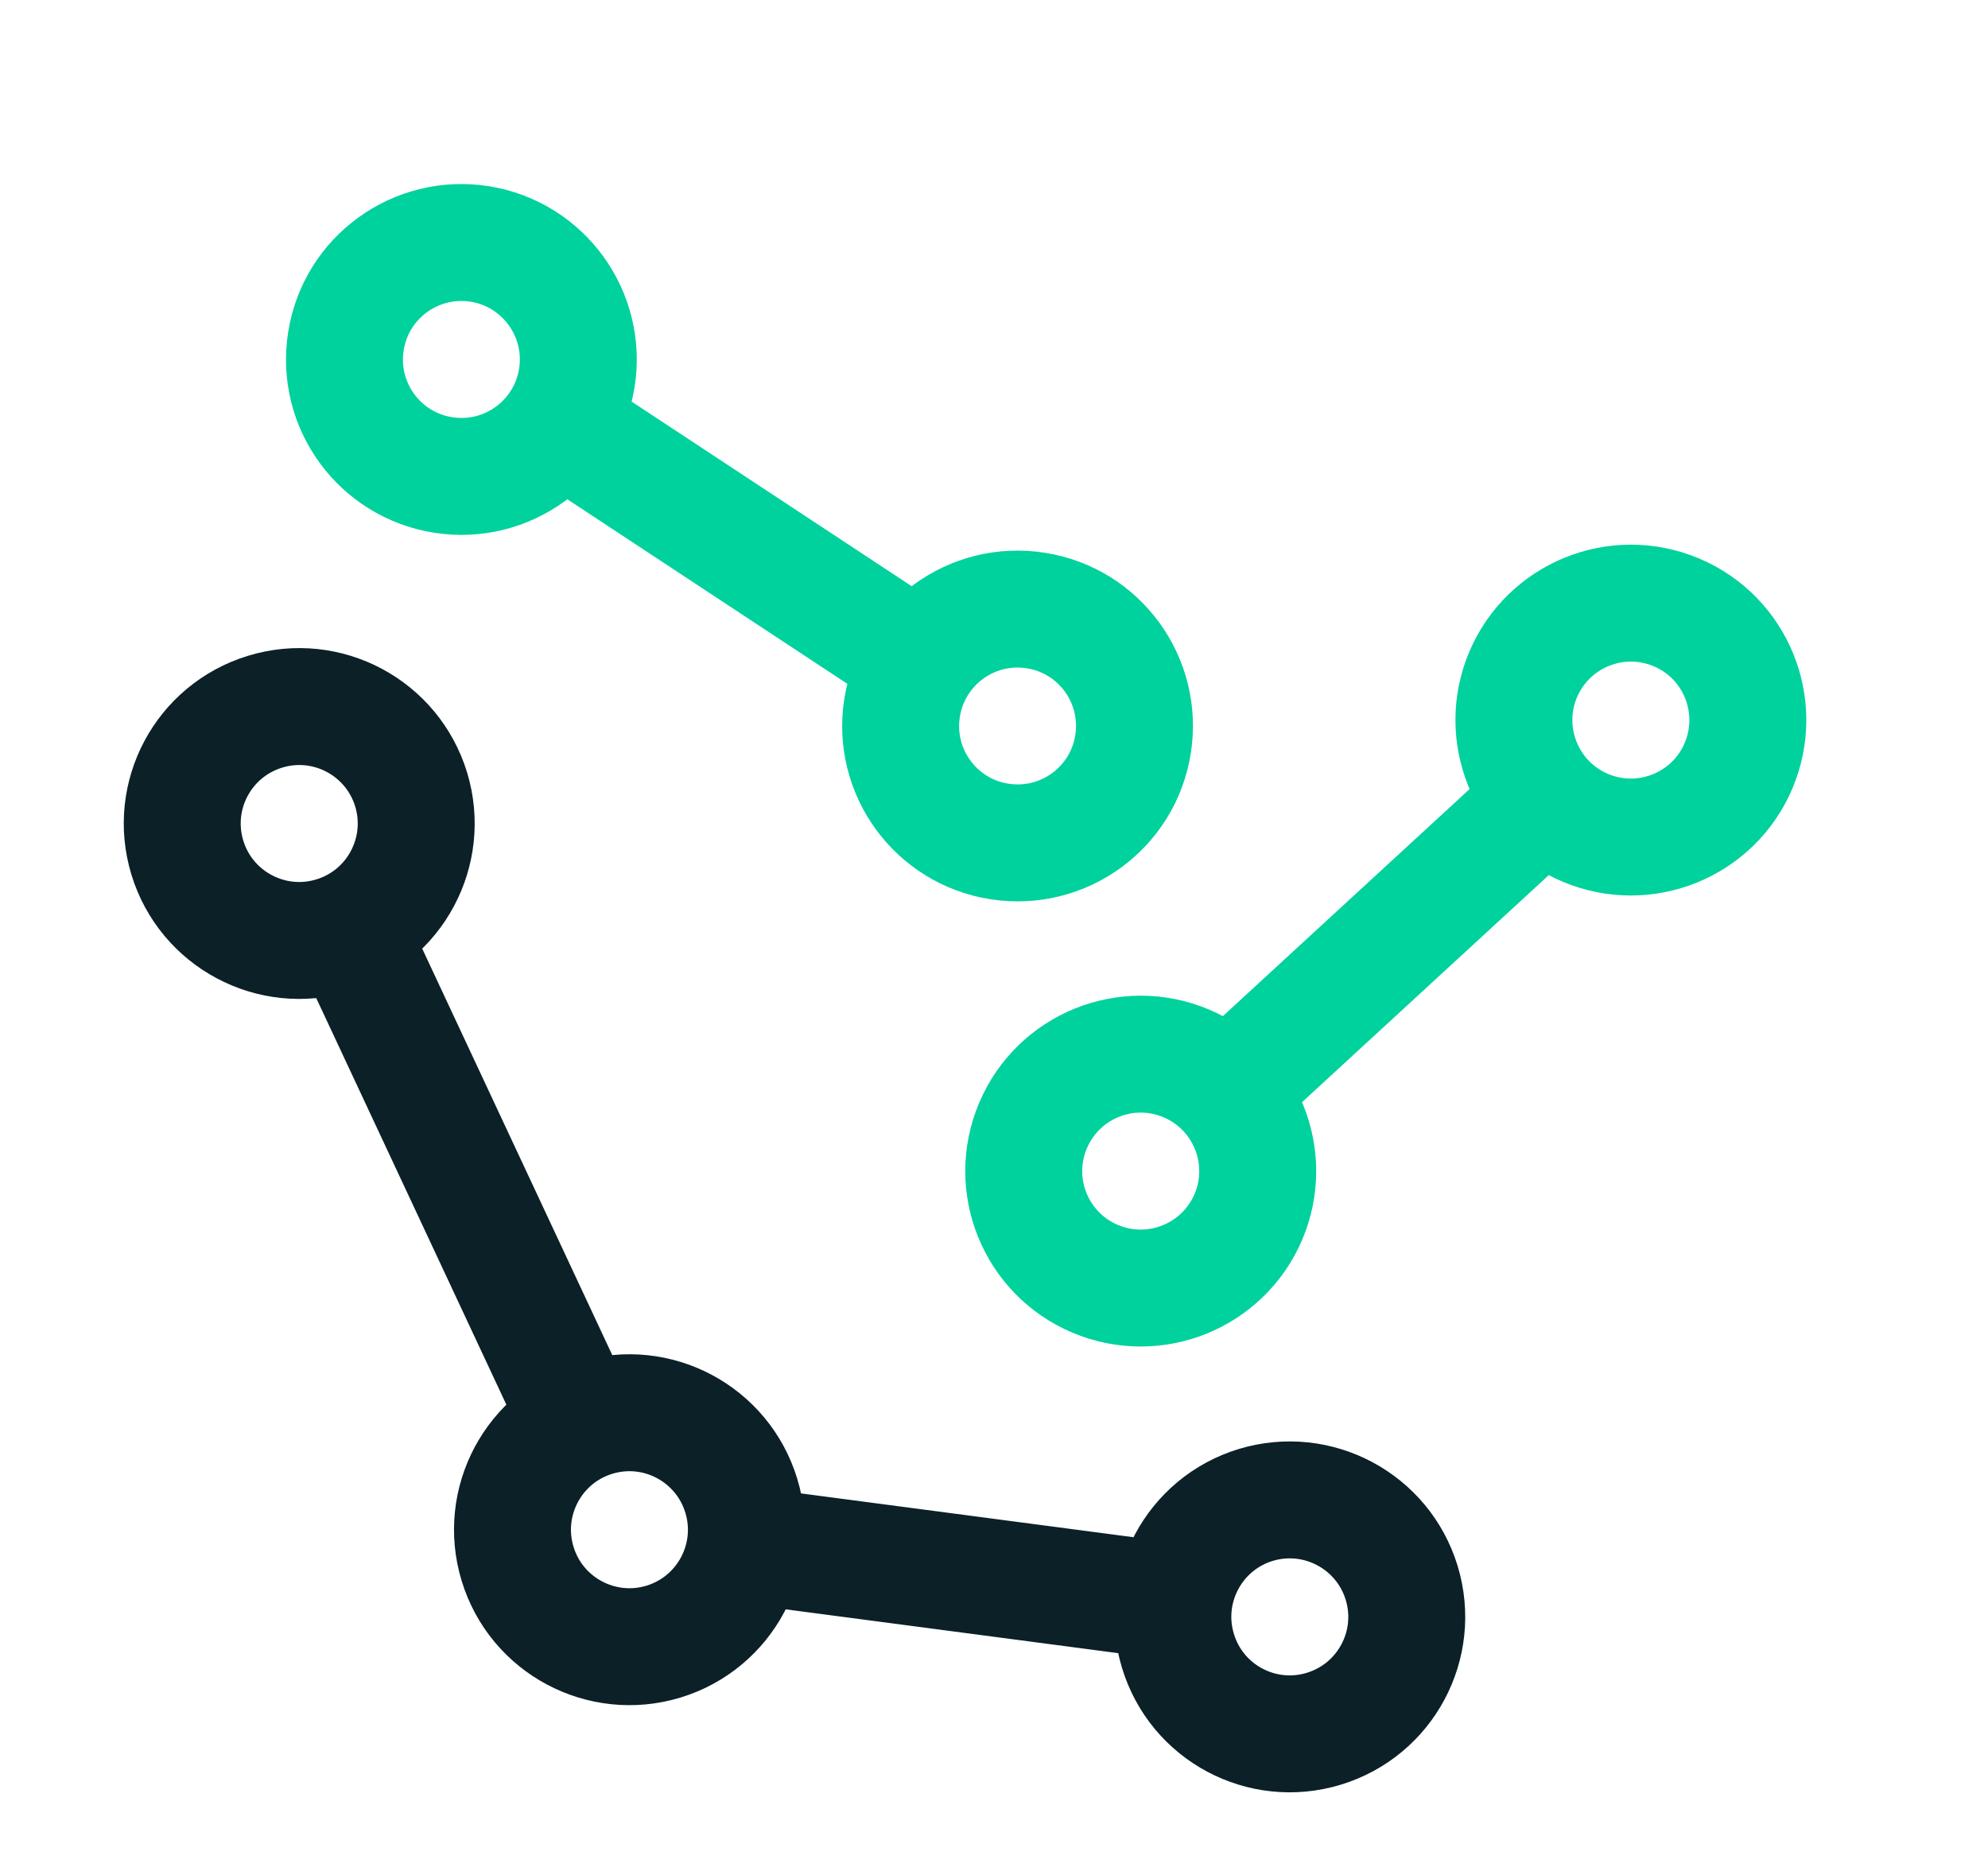 <svg width="17" height="16" viewBox="0 0 17 16" fill="none" xmlns="http://www.w3.org/2000/svg">
<g clip-path="url(#clip0_1_62)">
<path d="M6.375 13.213L10.024 13.694M4.958 12.175L2.982 7.949M11.32 14.784C11.849 14.623 12.147 14.065 11.986 13.536C11.825 13.008 11.267 12.71 10.738 12.87C10.21 13.031 9.912 13.59 10.073 14.118C10.233 14.647 10.792 14.945 11.32 14.784ZM2.85 7.999C3.378 7.839 3.676 7.28 3.516 6.752C3.355 6.223 2.796 5.925 2.268 6.086C1.739 6.247 1.441 6.805 1.602 7.334C1.763 7.862 2.322 8.16 2.85 7.999ZM5.673 14.039C6.202 13.878 6.5 13.319 6.339 12.791C6.178 12.262 5.619 11.964 5.091 12.125C4.563 12.286 4.265 12.845 4.426 13.373C4.586 13.901 5.145 14.199 5.673 14.039Z" stroke="#0B2027" stroke-linecap="round" stroke-linejoin="round"/>
<path d="M10.492 9.337L13.2 6.845M14.867 6.548C15.082 6.039 14.845 5.452 14.336 5.237C13.827 5.022 13.241 5.26 13.025 5.768C12.81 6.277 13.048 6.864 13.556 7.079C14.065 7.294 14.652 7.056 14.867 6.548ZM10.676 10.405C10.891 9.896 10.653 9.309 10.144 9.094C9.636 8.879 9.049 9.117 8.834 9.625C8.618 10.134 8.856 10.721 9.365 10.936C9.874 11.151 10.46 10.913 10.676 10.405Z" stroke="#00D29D" stroke-linecap="round" stroke-linejoin="round"/>
<path d="M4.782 3.625L7.854 5.65M8.546 7.196C9.092 7.282 9.604 6.909 9.689 6.364C9.775 5.818 9.403 5.306 8.857 5.221C8.311 5.135 7.8 5.508 7.714 6.053C7.628 6.599 8.001 7.111 8.546 7.196ZM3.79 4.062C4.336 4.148 4.847 3.775 4.933 3.23C5.019 2.684 4.646 2.172 4.101 2.086C3.555 2.001 3.043 2.373 2.958 2.919C2.872 3.465 3.244 3.976 3.79 4.062Z" stroke="#00D29D" stroke-linecap="round" stroke-linejoin="round"/>
</g>
<defs>
<clipPath id="clip0_1_62">
<rect width="16" height="16" fill="white" transform="translate(0.336)"/>
</clipPath>
</defs>
</svg>
